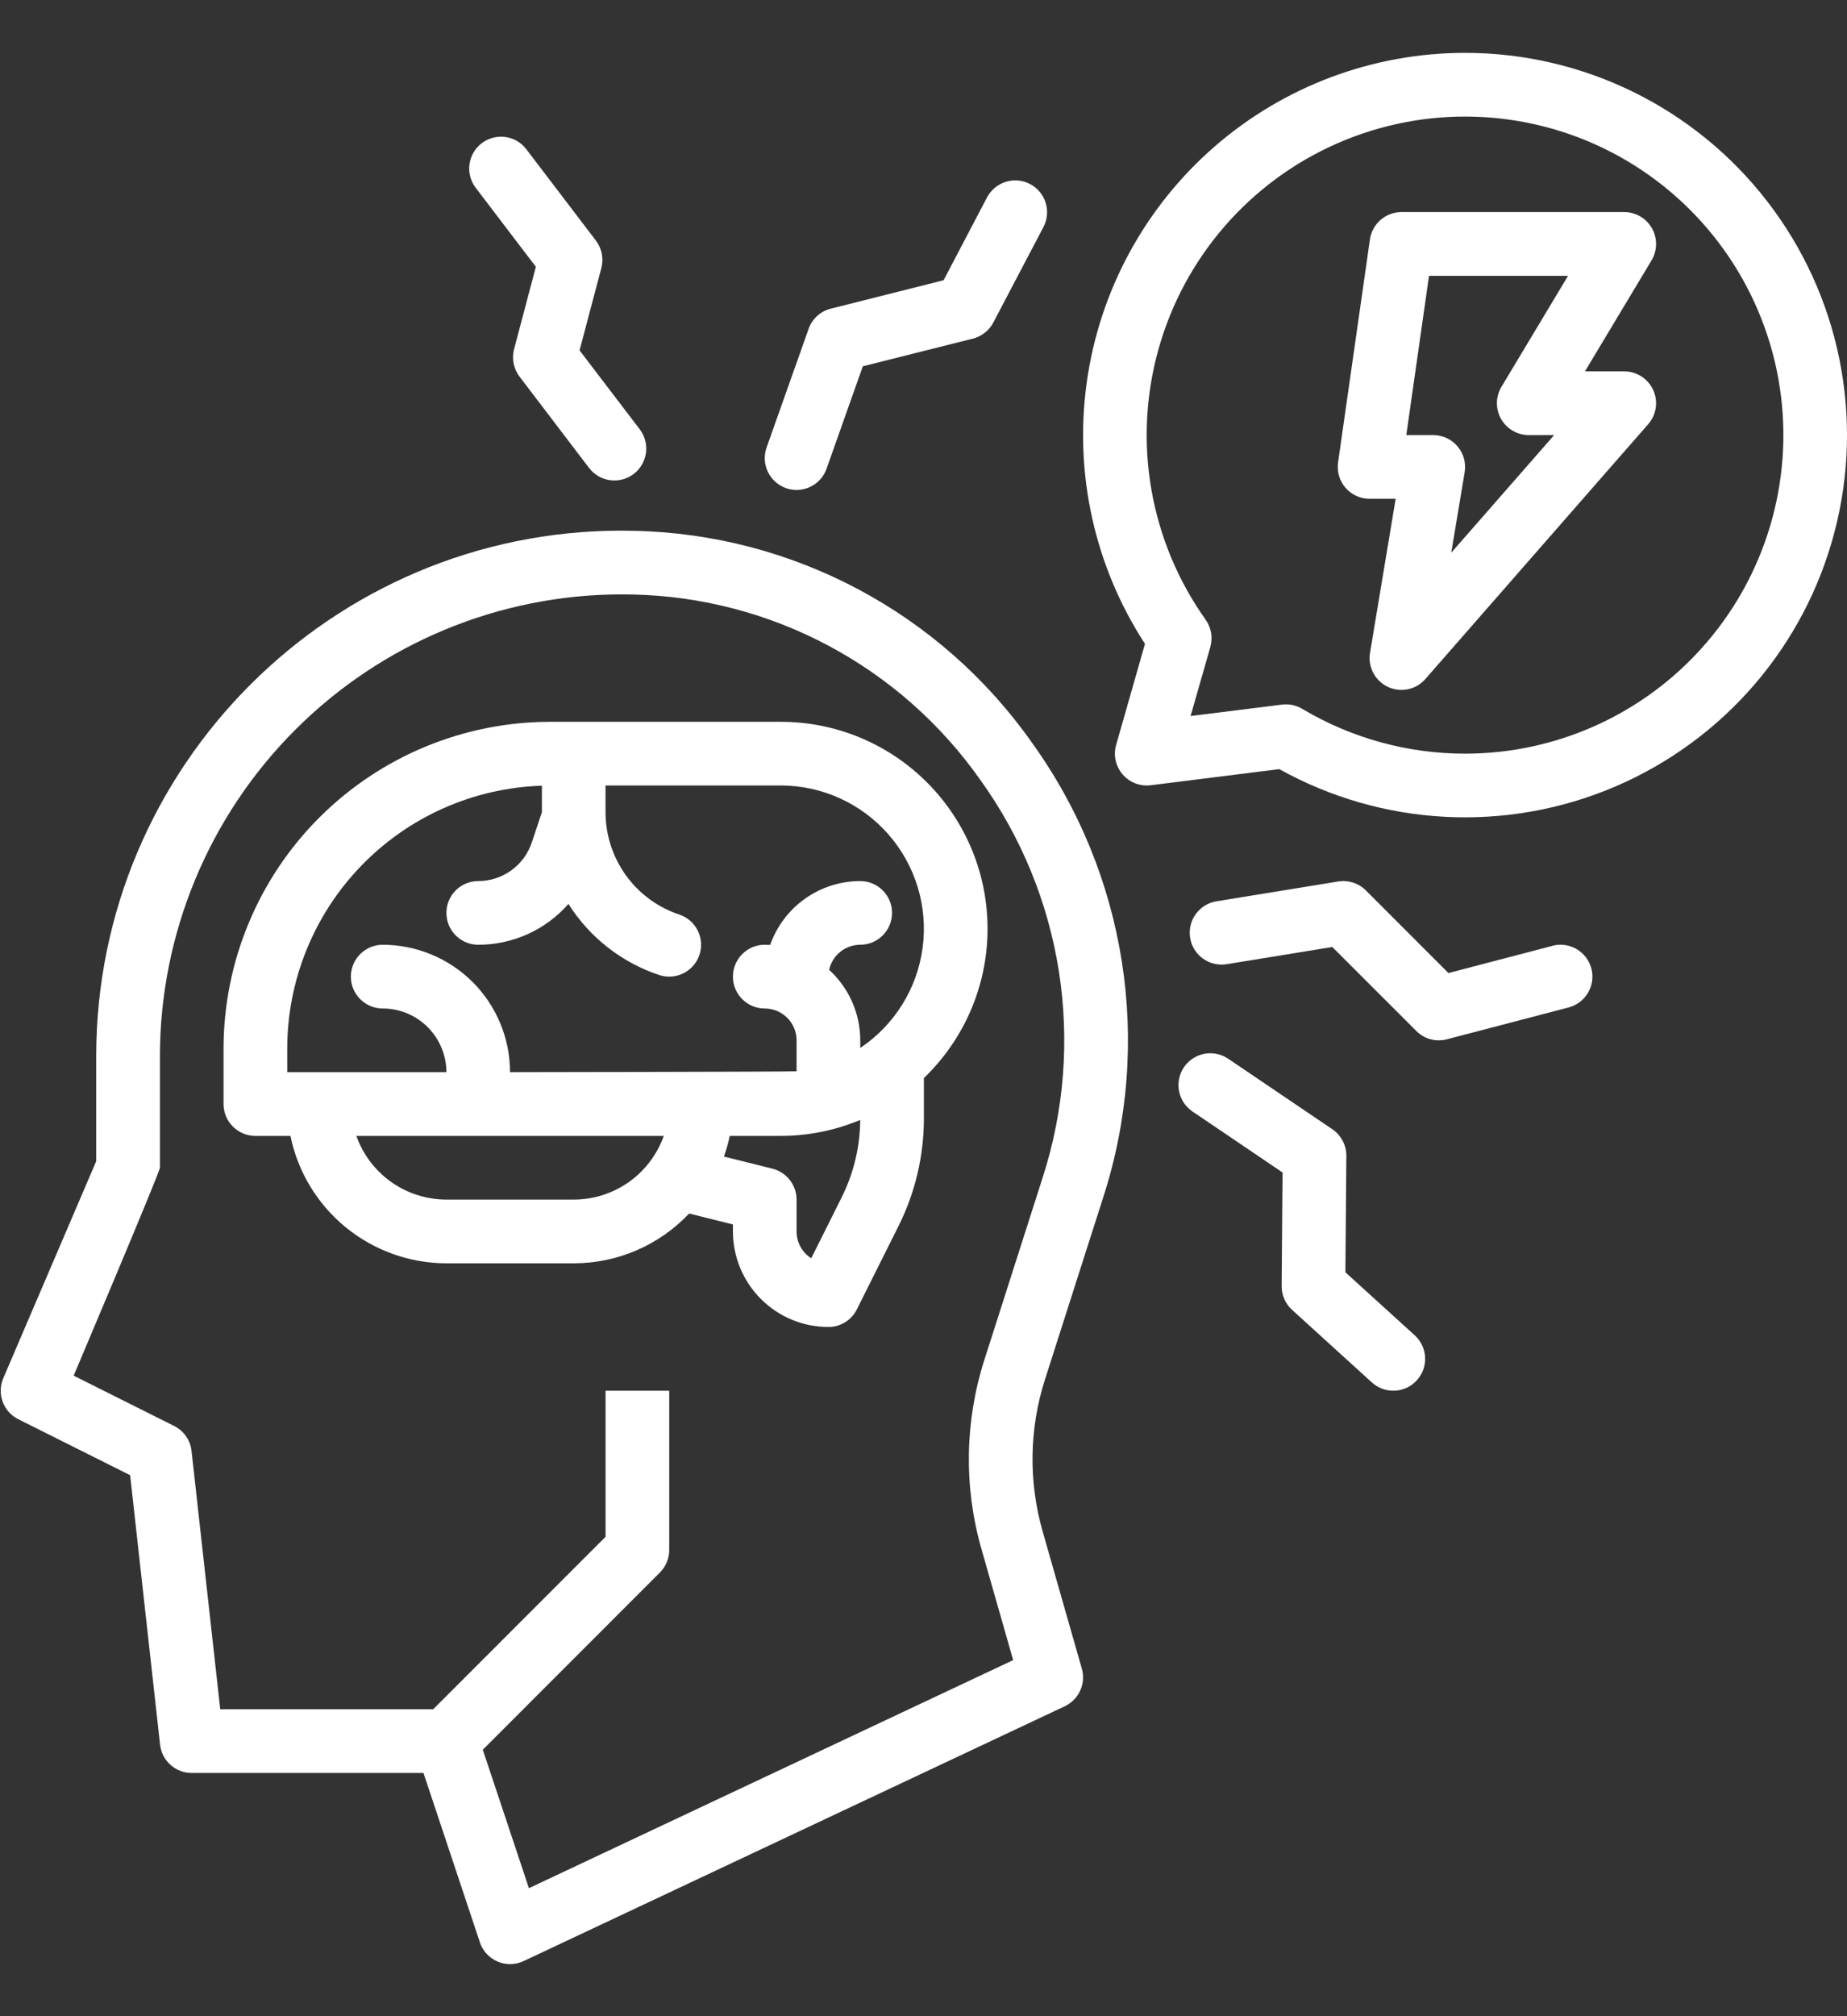 <svg width="33" height="36" viewBox="0 0 33 36" fill="none" xmlns="http://www.w3.org/2000/svg">
<rect x="0" y="0" width="33" height="36" fill="#333333" stroke="none"/>
<path d="M13.948 12.888H9.828C8.281 12.89 6.799 13.505 5.705 14.598C4.611 15.692 3.996 17.175 3.994 18.721V19.713C3.994 19.864 4.054 20.009 4.161 20.115C4.268 20.222 4.412 20.282 4.563 20.282H5.189C5.321 20.924 5.67 21.5 6.178 21.915C6.686 22.329 7.32 22.556 7.976 22.557H10.251C11.031 22.557 11.777 22.235 12.313 21.668L13.095 21.863V21.988C13.095 22.44 13.275 22.874 13.595 23.194C13.915 23.514 14.348 23.694 14.801 23.694C15.016 23.694 15.213 23.573 15.309 23.38L16.057 21.885C16.352 21.293 16.506 20.64 16.507 19.978V19.249C17.221 18.564 17.631 17.622 17.644 16.633C17.658 15.644 17.274 14.691 16.579 13.987C15.885 13.283 14.937 12.887 13.948 12.888L13.948 12.888ZM10.251 21.419H7.976C7.623 21.419 7.279 21.309 6.991 21.106C6.703 20.902 6.485 20.614 6.367 20.282H11.86C11.741 20.614 11.524 20.902 11.236 21.106C10.947 21.309 10.603 21.419 10.251 21.419H10.251ZM15.039 21.377L14.494 22.467H14.494C14.331 22.362 14.232 22.182 14.232 21.988V21.419C14.232 21.158 14.054 20.931 13.801 20.867L12.935 20.651C12.977 20.53 13.012 20.407 13.038 20.282H13.948C14.436 20.282 14.919 20.185 15.369 19.997C15.366 20.476 15.253 20.948 15.039 21.377L15.039 21.377ZM15.37 18.712V18.575C15.37 18.096 15.168 17.64 14.814 17.317C14.871 17.056 15.102 16.87 15.37 16.869C15.684 16.869 15.938 16.614 15.938 16.3C15.938 15.986 15.684 15.732 15.37 15.732C15.016 15.732 14.672 15.842 14.384 16.046C14.095 16.25 13.878 16.539 13.76 16.872C13.728 16.87 13.696 16.869 13.663 16.869C13.349 16.869 13.095 17.124 13.095 17.438C13.095 17.752 13.349 18.007 13.663 18.007C13.977 18.007 14.232 18.261 14.232 18.575V19.128C14.139 19.138 9.113 19.144 9.113 19.144C9.112 18.541 8.872 17.963 8.446 17.536C8.02 17.11 7.441 16.87 6.838 16.869C6.524 16.869 6.269 17.124 6.269 17.438C6.269 17.752 6.524 18.007 6.838 18.007C7.14 18.007 7.429 18.127 7.642 18.34C7.855 18.554 7.975 18.843 7.976 19.144H5.132V18.721C5.133 17.502 5.609 16.331 6.458 15.455C7.307 14.579 8.463 14.068 9.682 14.029V14.502L9.502 15.041V15.041C9.435 15.242 9.307 15.418 9.135 15.541C8.963 15.665 8.756 15.732 8.544 15.732C8.23 15.732 7.976 15.986 7.976 16.3C7.976 16.614 8.23 16.869 8.544 16.869C9.162 16.87 9.749 16.604 10.156 16.14C10.534 16.738 11.107 17.186 11.777 17.409C12.075 17.508 12.398 17.347 12.497 17.049C12.596 16.751 12.435 16.429 12.137 16.33C11.753 16.202 11.419 15.957 11.183 15.629C10.946 15.3 10.819 14.906 10.819 14.502V14.025H13.948C14.685 14.025 15.386 14.343 15.872 14.897C16.358 15.451 16.581 16.187 16.485 16.918C16.389 17.649 15.982 18.302 15.37 18.712L15.37 18.712Z" fill="white"/>
<path d="M11.319 9.478C11.248 9.476 11.176 9.475 11.104 9.475C5.929 9.475 1.719 13.685 1.719 18.86V20.734L0.059 24.608C-0.06 24.885 0.058 25.206 0.327 25.341L2.325 26.34L2.86 31.152H2.86C2.892 31.44 3.136 31.657 3.425 31.657H7.566L8.574 34.681H8.573C8.625 34.835 8.74 34.96 8.889 35.024C9.039 35.088 9.208 35.085 9.355 35.016L19.024 30.466C19.276 30.347 19.406 30.063 19.329 29.795L18.629 27.345C18.374 26.455 18.388 25.508 18.672 24.626L19.71 21.382C20.603 18.628 20.131 15.614 18.44 13.264C16.805 10.94 14.16 9.534 11.319 9.478L11.319 9.478ZM18.626 21.035L17.588 24.279V24.279C17.237 25.375 17.218 26.55 17.535 27.657L18.102 29.642L9.45 33.714L8.626 31.242L11.79 28.078C11.897 27.971 11.957 27.827 11.957 27.676V24.832H10.819V27.44L7.74 30.519H3.935L3.422 25.906C3.401 25.715 3.284 25.547 3.111 25.461L1.316 24.563C1.316 24.563 2.857 20.927 2.857 20.851V18.86C2.859 16.673 3.729 14.577 5.275 13.031C6.821 11.485 8.917 10.615 11.104 10.613C11.167 10.613 11.23 10.614 11.293 10.615C13.775 10.665 16.085 11.894 17.514 13.924C18.996 15.982 19.409 18.622 18.626 21.035L18.626 21.035Z" fill="white"/>
<path d="M26.176 0.944C24.529 0.944 22.938 1.54 21.696 2.621C20.454 3.702 19.644 5.196 19.417 6.826C19.189 8.457 19.558 10.116 20.457 11.496L19.942 13.3C19.889 13.484 19.933 13.681 20.057 13.826C20.181 13.972 20.37 14.044 20.559 14.021L22.858 13.733H22.857C24.703 14.76 26.92 14.874 28.862 14.043C30.804 13.211 32.251 11.528 32.781 9.483C33.312 7.439 32.866 5.264 31.573 3.593C30.281 1.922 28.288 0.944 26.176 0.944L26.176 0.944ZM26.176 13.457C25.152 13.457 24.147 13.181 23.267 12.657C23.159 12.592 23.031 12.566 22.905 12.581L21.272 12.785L21.625 11.552H21.624C21.672 11.385 21.641 11.206 21.541 11.065C20.548 9.67 20.237 7.901 20.694 6.251C21.151 4.6 22.328 3.244 23.897 2.558C25.466 1.872 27.261 1.929 28.783 2.714C30.305 3.5 31.392 4.929 31.743 6.605C32.093 8.281 31.67 10.026 30.59 11.355C29.51 12.685 27.889 13.456 26.176 13.457L26.176 13.457Z" fill="white"/>
<path d="M29.02 6.631H28.318L29.508 4.649C29.613 4.473 29.616 4.254 29.515 4.076C29.414 3.898 29.225 3.787 29.02 3.787H25.039C24.756 3.787 24.516 3.996 24.476 4.276L23.907 8.257C23.884 8.42 23.932 8.585 24.04 8.71C24.148 8.835 24.305 8.906 24.47 8.906H24.936L24.478 11.656C24.436 11.907 24.566 12.155 24.796 12.264C25.025 12.373 25.3 12.316 25.467 12.124L29.448 7.574C29.595 7.407 29.63 7.168 29.538 6.965C29.446 6.762 29.243 6.631 29.02 6.631L29.02 6.631ZM26.819 7.48C26.92 7.658 27.109 7.769 27.314 7.769H27.767L25.929 9.869L26.169 8.431H26.169C26.196 8.266 26.15 8.097 26.041 7.97C25.934 7.842 25.775 7.769 25.608 7.769H25.126L25.532 4.925H28.016L26.826 6.907C26.721 7.083 26.718 7.302 26.819 7.48L26.819 7.48Z" fill="white"/>
<path d="M17.636 3.523L16.859 5.004L14.844 5.511C14.659 5.557 14.51 5.693 14.447 5.873L13.697 7.989C13.591 8.285 13.746 8.61 14.043 8.716C14.339 8.82 14.664 8.665 14.768 8.369L15.416 6.54L17.383 6.046H17.384C17.54 6.006 17.673 5.901 17.748 5.758L18.644 4.052C18.788 3.774 18.681 3.431 18.403 3.286C18.126 3.14 17.783 3.247 17.636 3.523L17.636 3.523Z" fill="white"/>
<path d="M24.038 22.717L24.055 20.639H24.055C24.056 20.448 23.962 20.27 23.805 20.163L21.945 18.905V18.905C21.82 18.82 21.666 18.788 21.517 18.816C21.369 18.845 21.238 18.931 21.153 19.056C21.068 19.182 21.037 19.335 21.066 19.484C21.095 19.632 21.182 19.763 21.307 19.847L22.915 20.935L22.899 22.963C22.898 23.124 22.965 23.279 23.085 23.388L24.511 24.684C24.744 24.895 25.104 24.878 25.315 24.645C25.526 24.413 25.509 24.053 25.276 23.842L24.038 22.717Z" fill="white"/>
<path d="M27.739 16.888L25.879 17.374L24.403 15.898C24.274 15.769 24.09 15.71 23.91 15.739L21.734 16.093C21.424 16.143 21.214 16.436 21.264 16.746C21.314 17.056 21.607 17.266 21.917 17.216L23.804 16.909L25.305 18.409C25.448 18.552 25.655 18.608 25.851 18.557L28.026 17.988C28.33 17.909 28.512 17.598 28.433 17.294C28.353 16.99 28.043 16.808 27.738 16.887L27.739 16.888Z" fill="white"/>
<path d="M9.282 6.724L10.524 8.355H10.525C10.715 8.605 11.072 8.653 11.322 8.463C11.572 8.272 11.62 7.915 11.43 7.665L10.355 6.256L10.744 4.786C10.789 4.617 10.753 4.436 10.647 4.296L9.404 2.665V2.665C9.214 2.415 8.857 2.367 8.607 2.557C8.357 2.748 8.309 3.105 8.5 3.354L9.574 4.764L9.185 6.234C9.14 6.403 9.176 6.584 9.282 6.724L9.282 6.724Z" fill="white"/>
</svg>
